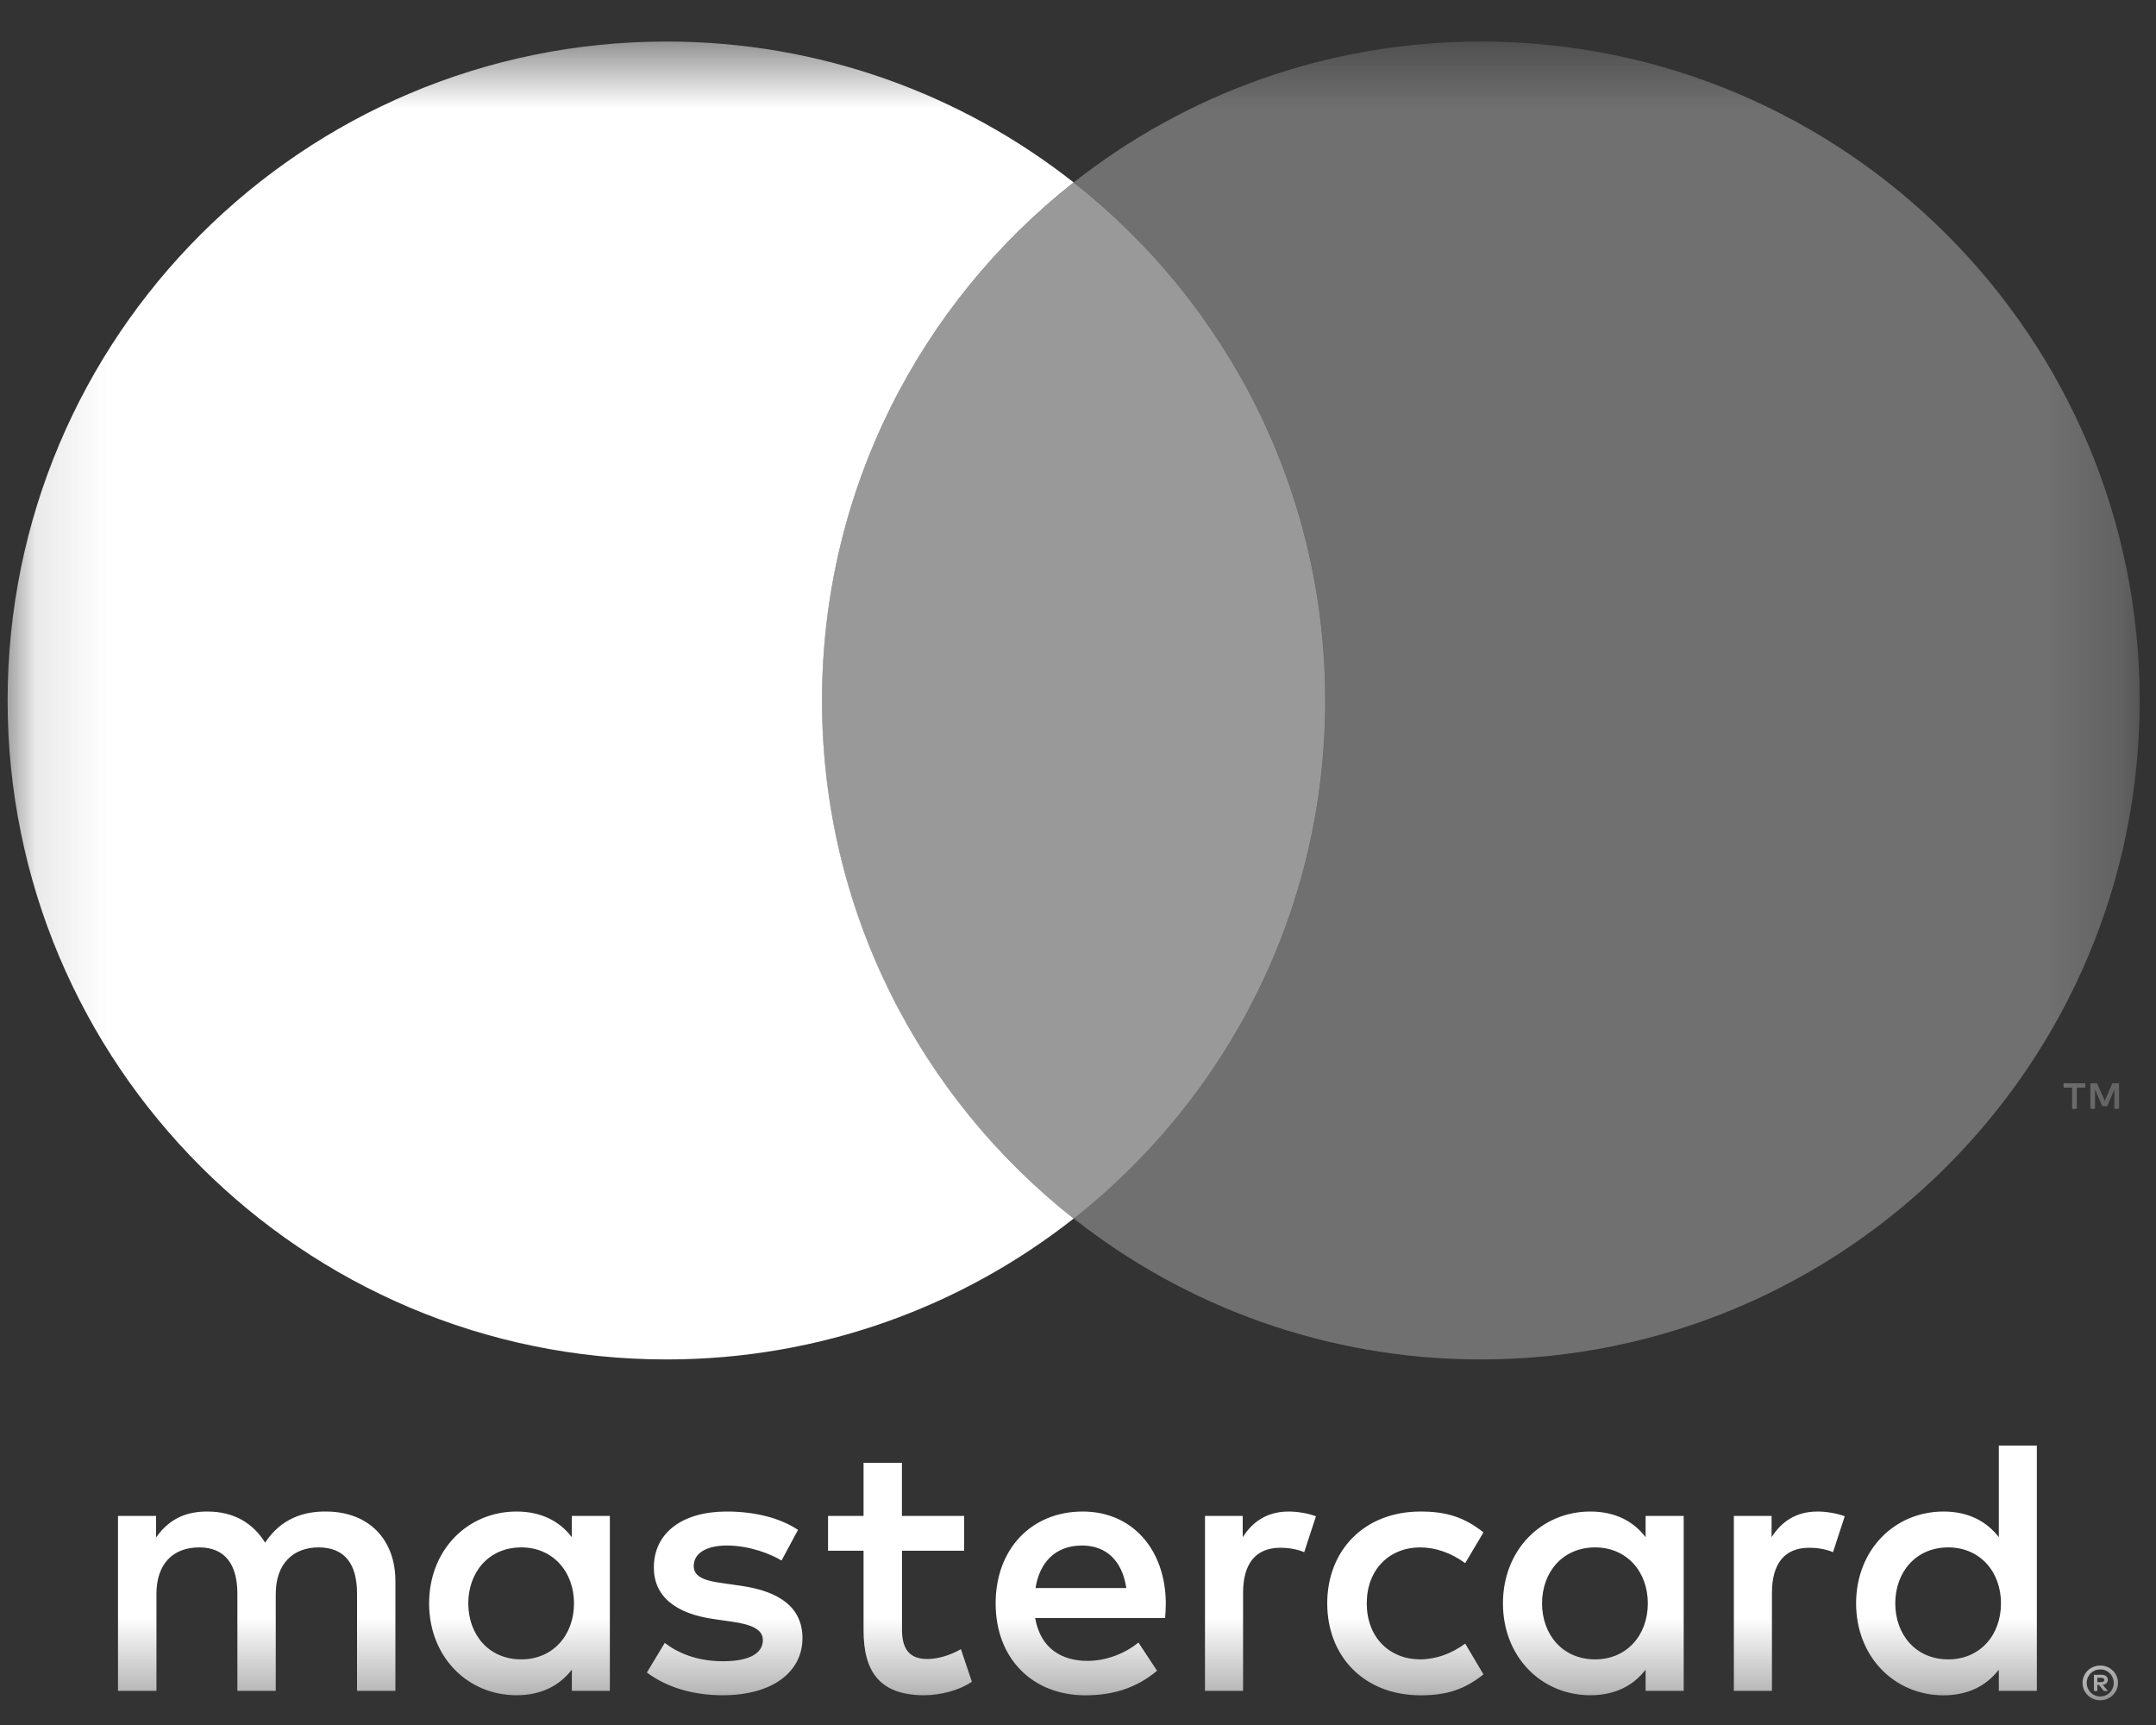 <svg width="30" height="24" viewBox="0 0 30 24" fill="none" xmlns="http://www.w3.org/2000/svg">
<rect x="0" y="0" width="30" height="24" fill="#333333" stroke="none"/>
<g clip-path="url(#clip0_8108_9568)">
<mask id="mask0_8108_9568" style="mask-type:luminance" maskUnits="userSpaceOnUse" x="0" y="0" width="30" height="24">
<path d="M29.773 0.578H0.106V23.655H29.773V0.578Z" fill="white"/>
</mask>
<g mask="url(#mask0_8108_9568)">
<path d="M5.502 23.525V21.998C5.502 21.422 5.136 21.035 4.545 21.03C4.235 21.025 3.913 21.122 3.689 21.463C3.522 21.193 3.257 21.03 2.885 21.03C2.625 21.03 2.37 21.106 2.172 21.391V21.091H1.642V23.525H2.177V22.176C2.177 21.753 2.411 21.529 2.773 21.529C3.124 21.529 3.303 21.758 3.303 22.171V23.525H3.837V22.176C3.837 21.753 4.082 21.529 4.433 21.529C4.795 21.529 4.968 21.758 4.968 22.171V23.525L5.502 23.525ZM13.416 21.091H12.55V20.352H12.016V21.091H11.522V21.575H12.016V22.685C12.016 23.25 12.235 23.586 12.861 23.586C13.091 23.586 13.355 23.515 13.523 23.398L13.371 22.945C13.213 23.036 13.04 23.082 12.902 23.082C12.637 23.082 12.551 22.919 12.551 22.675V21.575H13.416L13.416 21.091ZM17.934 21.03C17.628 21.03 17.429 21.173 17.292 21.387V21.091H16.767V23.525H17.297V22.161C17.297 21.758 17.47 21.534 17.816 21.534C17.923 21.534 18.036 21.55 18.148 21.595L18.311 21.096C18.193 21.051 18.04 21.03 17.934 21.03ZM11.104 21.285C10.85 21.116 10.498 21.03 10.111 21.03C9.495 21.03 9.098 21.326 9.098 21.809C9.098 22.206 9.393 22.451 9.938 22.527L10.188 22.563C10.478 22.604 10.615 22.68 10.615 22.817C10.615 23.006 10.422 23.113 10.06 23.113C9.694 23.113 9.429 22.995 9.25 22.858L9.001 23.27C9.291 23.485 9.658 23.586 10.055 23.586C10.758 23.586 11.166 23.256 11.166 22.792C11.166 22.364 10.845 22.14 10.315 22.064L10.065 22.028C9.836 21.997 9.653 21.952 9.653 21.789C9.653 21.611 9.826 21.503 10.116 21.503C10.427 21.503 10.727 21.621 10.875 21.712L11.104 21.285ZM25.292 21.03C24.987 21.03 24.788 21.173 24.651 21.387V21.091H24.126V23.525H24.656V22.161C24.656 21.758 24.829 21.534 25.175 21.534C25.282 21.534 25.394 21.55 25.506 21.595L25.669 21.096C25.552 21.051 25.399 21.03 25.292 21.03ZM18.468 22.308C18.468 23.047 18.983 23.587 19.767 23.587C20.134 23.587 20.378 23.505 20.642 23.296L20.388 22.868C20.19 23.011 19.98 23.087 19.752 23.087C19.329 23.082 19.018 22.777 19.018 22.308C19.018 21.839 19.329 21.534 19.752 21.529C19.98 21.529 20.19 21.605 20.388 21.748L20.642 21.32C20.378 21.112 20.134 21.03 19.767 21.03C18.983 21.03 18.468 21.57 18.468 22.308ZM23.428 22.308V21.091H22.898V21.387C22.731 21.167 22.476 21.03 22.13 21.03C21.447 21.03 20.913 21.565 20.913 22.308C20.913 23.051 21.447 23.586 22.13 23.586C22.476 23.586 22.731 23.449 22.898 23.23V23.525H23.428V22.308ZM21.457 22.308C21.457 21.88 21.738 21.529 22.196 21.529C22.634 21.529 22.929 21.865 22.929 22.308C22.929 22.752 22.634 23.087 22.196 23.087C21.738 23.087 21.457 22.736 21.457 22.308ZM15.066 21.03C14.353 21.03 13.854 21.55 13.854 22.308C13.854 23.082 14.374 23.587 15.102 23.587C15.468 23.587 15.804 23.495 16.1 23.245L15.841 22.853C15.637 23.017 15.377 23.108 15.132 23.108C14.791 23.108 14.48 22.95 14.404 22.512H16.212C16.217 22.446 16.222 22.379 16.222 22.308C16.217 21.55 15.749 21.03 15.066 21.03ZM15.056 21.503C15.397 21.503 15.616 21.718 15.672 22.094H14.409C14.465 21.743 14.679 21.503 15.056 21.503ZM28.342 22.308V20.113H27.813V21.387C27.645 21.168 27.39 21.03 27.044 21.03C26.361 21.03 25.827 21.565 25.827 22.308C25.827 23.051 26.361 23.587 27.044 23.587C27.39 23.587 27.645 23.449 27.813 23.23V23.525H28.342V22.308ZM26.372 22.308C26.372 21.88 26.652 21.529 27.11 21.529C27.548 21.529 27.843 21.865 27.843 22.308C27.843 22.752 27.548 23.087 27.11 23.087C26.652 23.087 26.372 22.736 26.372 22.308ZM8.486 22.308V21.091H7.957V21.387C7.789 21.167 7.534 21.03 7.188 21.03C6.505 21.03 5.971 21.565 5.971 22.308C5.971 23.051 6.505 23.586 7.188 23.586C7.534 23.586 7.789 23.449 7.957 23.23V23.525H8.486V22.308ZM6.516 22.308C6.516 21.88 6.795 21.529 7.254 21.529C7.692 21.529 7.987 21.865 7.987 22.308C7.987 22.752 7.692 23.087 7.254 23.087C6.795 23.087 6.516 22.736 6.516 22.308ZM29.225 23.173C29.259 23.173 29.291 23.179 29.321 23.192C29.351 23.204 29.377 23.221 29.399 23.243C29.422 23.265 29.439 23.291 29.452 23.32C29.465 23.35 29.471 23.381 29.471 23.415C29.471 23.448 29.465 23.479 29.452 23.508C29.439 23.538 29.421 23.564 29.399 23.585C29.377 23.607 29.351 23.625 29.321 23.637C29.291 23.651 29.259 23.656 29.225 23.656C29.19 23.656 29.158 23.651 29.128 23.637C29.097 23.625 29.071 23.607 29.049 23.585C29.027 23.563 29.01 23.538 28.997 23.508C28.984 23.479 28.978 23.448 28.978 23.415C28.978 23.381 28.984 23.35 28.997 23.32C29.01 23.291 29.027 23.265 29.049 23.243C29.071 23.221 29.097 23.204 29.128 23.192C29.158 23.179 29.19 23.173 29.225 23.173ZM29.225 23.603C29.251 23.603 29.276 23.598 29.298 23.588C29.321 23.579 29.34 23.565 29.357 23.548C29.375 23.531 29.388 23.511 29.398 23.488C29.407 23.465 29.412 23.441 29.412 23.415C29.412 23.389 29.407 23.364 29.398 23.341C29.388 23.318 29.375 23.298 29.357 23.281C29.34 23.264 29.321 23.251 29.298 23.241C29.276 23.231 29.251 23.227 29.225 23.227C29.199 23.227 29.174 23.231 29.151 23.241C29.128 23.251 29.108 23.264 29.091 23.281C29.074 23.298 29.061 23.318 29.05 23.341C29.041 23.364 29.036 23.389 29.036 23.415C29.036 23.441 29.041 23.465 29.05 23.488C29.061 23.511 29.074 23.531 29.091 23.548C29.108 23.565 29.128 23.579 29.151 23.588C29.174 23.598 29.199 23.603 29.225 23.603ZM29.24 23.301C29.269 23.301 29.291 23.308 29.306 23.32C29.322 23.333 29.33 23.351 29.33 23.373C29.33 23.392 29.324 23.407 29.311 23.419C29.299 23.431 29.281 23.438 29.258 23.441L29.331 23.526H29.274L29.206 23.442H29.184V23.526H29.136V23.302L29.24 23.301ZM29.184 23.343V23.403H29.239C29.252 23.403 29.262 23.401 29.269 23.396C29.277 23.391 29.28 23.383 29.28 23.373C29.28 23.363 29.277 23.356 29.269 23.351C29.262 23.346 29.252 23.343 29.239 23.343H29.184Z" fill="white"/>
<path d="M11.438 9.746C11.438 6.822 12.807 4.217 14.939 2.538C13.38 1.311 11.412 0.578 9.273 0.578C4.21 0.578 0.106 4.683 0.106 9.746C0.106 14.809 4.21 18.914 9.273 18.914C11.412 18.914 13.38 18.182 14.939 16.954C12.807 15.275 11.438 12.671 11.438 9.746Z" fill="white"/>
<path opacity="0.3" d="M29.773 9.746C29.773 14.809 25.668 18.914 20.605 18.914C18.467 18.914 16.499 18.181 14.94 16.953C17.072 15.275 18.441 12.67 18.441 9.746C18.441 6.821 17.072 4.217 14.94 2.538C16.499 1.311 18.466 0.578 20.605 0.578C25.668 0.578 29.773 4.682 29.773 9.746ZM28.898 15.427V15.132H29.017V15.072H28.714V15.132H28.833V15.427H28.898ZM29.486 15.427V15.071H29.393L29.287 15.316L29.18 15.071H29.087V15.427H29.152V15.158L29.252 15.39H29.321L29.421 15.158V15.427L29.486 15.427Z" fill="white"/>
<path opacity="0.5" d="M11.437 9.747C11.437 12.671 12.806 15.276 14.939 16.955C17.071 15.276 18.44 12.671 18.44 9.746C18.44 6.822 17.072 4.218 14.94 2.539H14.939C12.806 4.218 11.437 6.822 11.437 9.747Z" fill="white"/>
</g>
</g>
<defs>
<clipPath id="clip0_8108_9568">
<rect width="30" height="24" fill="white"/>
</clipPath>
</defs>
</svg>
